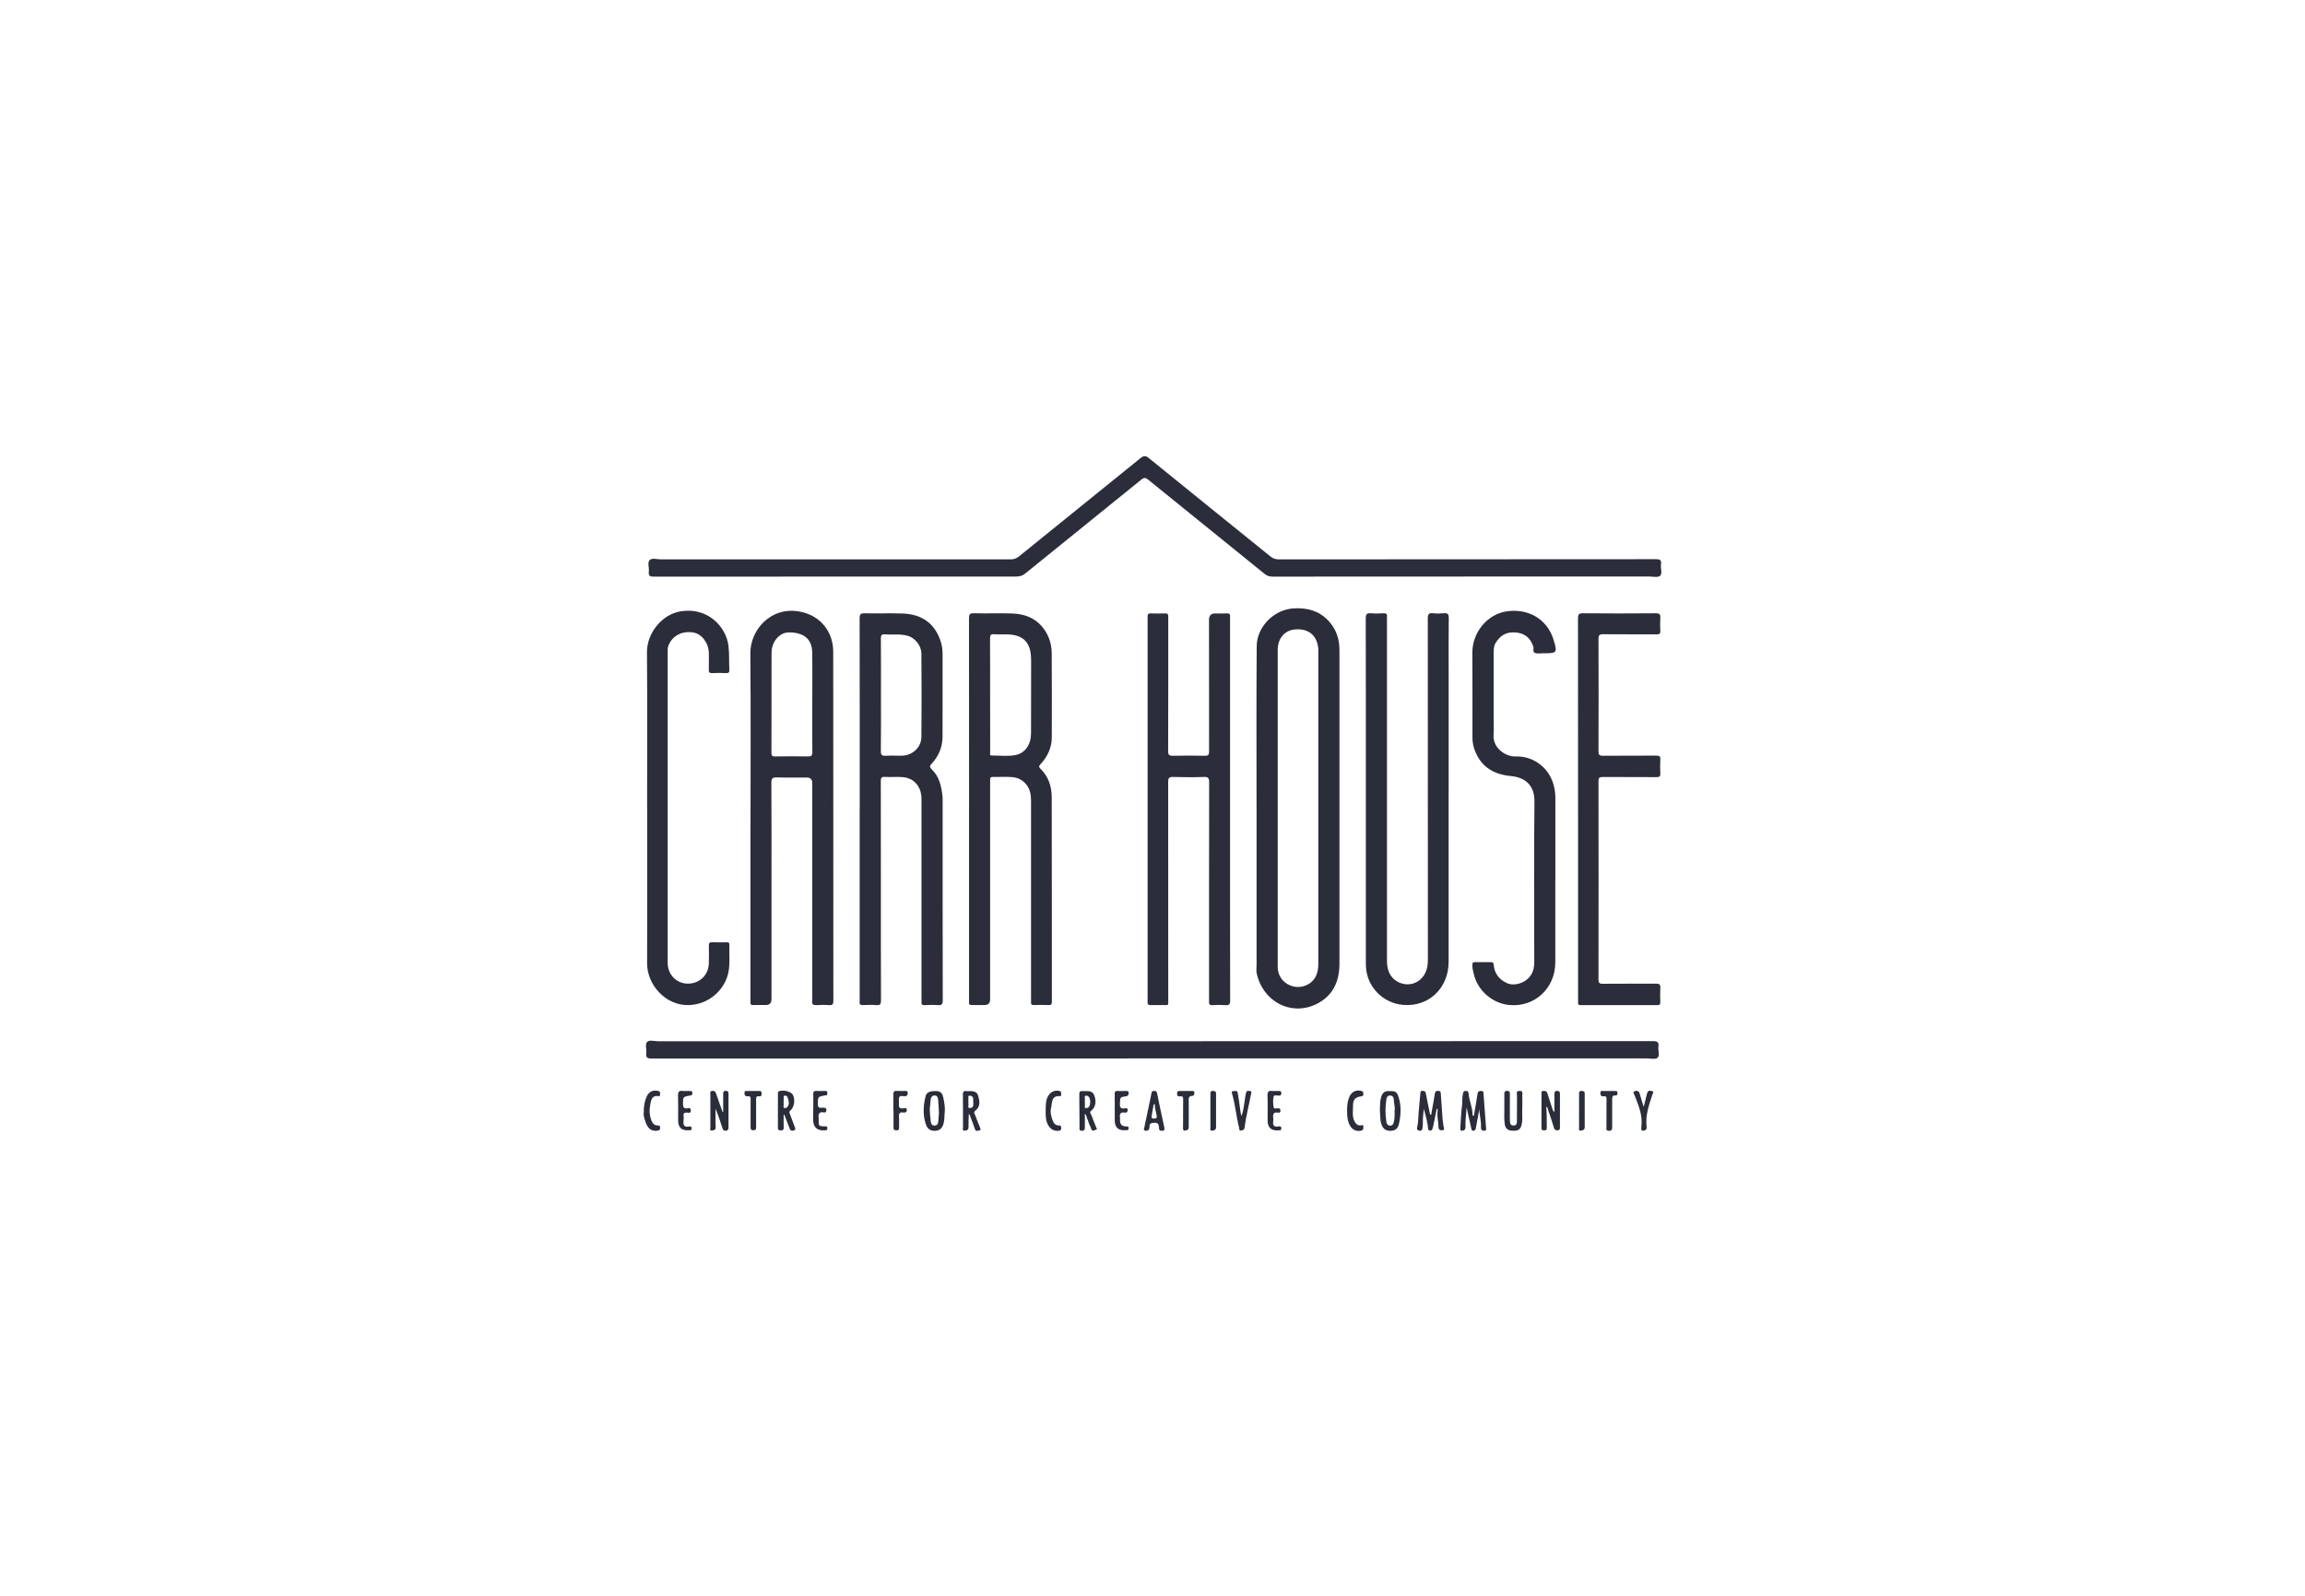 <svg xmlns="http://www.w3.org/2000/svg" width="195" height="135" viewBox="0 0 195 135" fill="none"><path d="M123.877 48.774C118.462 48.774 113.05 48.774 107.635 48.78C107.375 48.78 107.179 48.706 106.983 48.549C103.703 45.891 100.413 43.239 97.135 40.578C96.918 40.402 96.783 40.389 96.557 40.571C93.276 43.233 89.989 45.882 86.706 48.54C86.461 48.737 86.198 48.774 85.907 48.774C83.177 48.774 80.447 48.774 77.713 48.774C70.24 48.774 62.771 48.774 55.298 48.783C54.968 48.783 54.852 48.7 54.891 48.367C54.931 48.034 54.757 47.593 54.956 47.386C55.157 47.177 55.592 47.322 55.925 47.322C65.779 47.319 75.631 47.319 85.486 47.322C85.767 47.322 85.984 47.251 86.204 47.072C89.626 44.3 93.056 41.537 96.478 38.761C96.753 38.539 96.918 38.53 97.196 38.758C100.614 41.537 104.045 44.297 107.47 47.069C107.687 47.245 107.904 47.322 108.185 47.322C118.819 47.316 129.457 47.319 140.091 47.306C140.439 47.306 140.565 47.386 140.516 47.741C140.47 48.074 140.657 48.521 140.439 48.712C140.253 48.879 139.822 48.771 139.501 48.771C134.291 48.771 129.081 48.771 123.873 48.771L123.877 48.774Z" fill="#2B2D3A"></path><path d="M72.732 68.457C72.732 63.073 72.735 57.685 72.723 52.301C72.723 51.968 72.806 51.879 73.136 51.885C74.206 51.907 75.276 51.867 76.346 51.901C77.713 51.944 78.802 52.499 79.404 53.8C79.618 54.26 79.74 54.753 79.74 55.268C79.74 57.621 79.746 59.974 79.737 62.327C79.734 63.209 79.41 63.976 78.808 64.618C78.646 64.79 78.627 64.901 78.817 65.08C79.462 65.688 79.636 66.499 79.734 67.338C79.749 67.47 79.746 67.603 79.746 67.738C79.746 73.366 79.743 78.994 79.756 84.622C79.756 84.961 79.661 85.057 79.34 85.032C78.97 85.004 78.594 85.013 78.221 85.032C78.01 85.041 77.936 84.964 77.958 84.761C77.967 84.677 77.958 84.591 77.958 84.505C77.958 78.889 77.958 73.274 77.958 67.655C77.958 67.325 77.921 67.001 77.78 66.705C77.484 66.082 76.961 65.774 76.291 65.737C75.811 65.712 75.328 65.749 74.848 65.725C74.567 65.709 74.515 65.808 74.515 66.073C74.524 68.753 74.521 71.436 74.521 74.116C74.521 77.622 74.518 81.128 74.53 84.631C74.53 84.952 74.46 85.057 74.136 85.029C73.766 84.998 73.39 85.007 73.017 85.029C72.769 85.044 72.693 84.949 72.726 84.721C72.732 84.674 72.726 84.625 72.726 84.576C72.726 79.201 72.726 73.829 72.726 68.454L72.732 68.457ZM74.527 58.78C74.527 60.368 74.539 61.956 74.518 63.545C74.515 63.881 74.619 63.952 74.922 63.936C75.377 63.912 75.836 63.936 76.291 63.93C77.178 63.921 77.939 63.236 77.949 62.351C77.973 60.001 77.97 57.648 77.949 55.299C77.942 54.565 77.368 53.942 76.775 53.782C76.142 53.609 75.512 53.72 74.882 53.664C74.597 53.64 74.518 53.732 74.521 54.022C74.536 55.61 74.527 57.198 74.527 58.786V58.78Z" fill="#2B2D3A"></path><path d="M63.493 69.801C63.493 64.96 63.523 60.118 63.478 55.28C63.459 53.31 65.193 51.265 67.682 51.743C69.446 52.082 70.486 53.482 70.489 55.12C70.501 64.972 70.492 74.822 70.501 84.674C70.501 84.964 70.424 85.05 70.143 85.029C69.795 85.004 69.443 85.004 69.097 85.029C68.807 85.05 68.666 84.973 68.715 84.659C68.731 84.551 68.715 84.44 68.715 84.332C68.715 78.303 68.715 72.272 68.715 66.243C68.715 65.932 68.559 65.777 68.248 65.777C67.407 65.777 66.563 65.793 65.722 65.768C65.37 65.759 65.254 65.836 65.257 66.221C65.275 69.157 65.266 72.093 65.266 75.028C65.266 78.195 65.266 81.362 65.266 84.526C65.266 84.857 65.108 85.023 64.792 85.023C64.444 85.023 64.095 85.01 63.747 85.026C63.536 85.035 63.462 84.958 63.49 84.757C63.499 84.699 63.49 84.637 63.49 84.576C63.49 79.651 63.49 74.723 63.49 69.798L63.493 69.801ZM68.718 59.4C68.718 57.994 68.737 56.588 68.712 55.181C68.694 54.056 67.988 53.486 66.71 53.501C65.945 53.51 65.275 54.284 65.272 55.209C65.263 58.034 65.272 60.859 65.263 63.683C65.263 63.921 65.325 63.995 65.563 63.992C66.489 63.979 67.413 63.973 68.339 63.992C68.63 63.998 68.728 63.93 68.725 63.619C68.706 62.212 68.715 60.806 68.715 59.4H68.718Z" fill="#2B2D3A"></path><path d="M81.982 68.448C81.982 63.064 81.982 57.676 81.976 52.292C81.976 51.984 82.034 51.876 82.364 51.882C83.446 51.907 84.529 51.864 85.611 51.898C86.81 51.934 87.822 52.379 88.476 53.458C88.812 54.013 88.971 54.633 88.974 55.268C88.993 57.633 88.984 59.998 88.981 62.364C88.981 63.258 88.62 64.01 88.026 64.652C87.901 64.787 87.852 64.865 88.014 65.022C88.681 65.669 88.971 66.505 88.974 67.412C88.99 73.184 88.981 78.96 88.987 84.733C88.987 84.946 88.947 85.038 88.711 85.026C88.305 85.007 87.892 85.01 87.485 85.026C87.277 85.032 87.201 84.958 87.225 84.758C87.235 84.687 87.225 84.613 87.225 84.539C87.225 78.96 87.225 73.379 87.225 67.8C87.225 67.328 87.18 66.863 86.889 66.456C86.565 66.002 86.116 65.768 85.581 65.737C85.052 65.706 84.523 65.737 83.994 65.728C83.825 65.728 83.746 65.774 83.764 65.953C83.773 66.036 83.764 66.123 83.764 66.209C83.764 72.321 83.764 78.436 83.764 84.548C83.764 84.865 83.602 85.023 83.278 85.023C82.93 85.023 82.581 85.017 82.232 85.023C82.055 85.029 81.957 84.983 81.979 84.782C81.988 84.699 81.979 84.613 81.979 84.526C81.979 79.164 81.979 73.804 81.979 68.442L81.982 68.448ZM83.764 58.777C83.764 59.042 83.764 59.311 83.764 59.576C83.764 60.92 83.764 62.265 83.767 63.609C83.767 63.724 83.688 63.918 83.905 63.915C84.578 63.909 85.256 64.004 85.917 63.875C86.733 63.711 87.222 62.983 87.225 62.031C87.232 59.983 87.225 57.935 87.232 55.888C87.232 55.607 87.213 55.333 87.158 55.065C87.024 54.417 86.669 53.979 86.005 53.779C85.376 53.584 84.743 53.714 84.116 53.655C83.829 53.627 83.755 53.729 83.755 54.016C83.767 55.604 83.761 57.189 83.761 58.777H83.764Z" fill="#2B2D3A"></path><path d="M106.302 68.396C106.302 63.811 106.277 59.228 106.317 54.643C106.329 53.07 107.742 51.544 109.482 51.464C110.598 51.411 111.591 51.667 112.383 52.515C112.958 53.132 113.258 53.866 113.304 54.708C113.316 54.927 113.316 55.142 113.316 55.361C113.316 64.082 113.316 72.8 113.316 81.52C113.316 83.044 112.756 84.265 111.35 84.95C109.216 85.986 106.828 84.737 106.314 82.329C106.268 82.109 106.305 81.869 106.305 81.638C106.305 77.222 106.305 72.809 106.305 68.393L106.302 68.396ZM108.094 68.276C108.094 72.775 108.094 77.274 108.094 81.773C108.094 82.606 108.604 83.247 109.421 83.451C110.127 83.627 110.949 83.306 111.31 82.606C111.478 82.279 111.527 81.924 111.527 81.558C111.524 72.754 111.527 63.946 111.527 55.142C111.527 55.035 111.533 54.923 111.521 54.816C111.368 53.53 110.454 53.144 109.482 53.258C108.626 53.36 108.094 54.066 108.094 54.957C108.094 59.395 108.094 63.835 108.094 68.273V68.276Z" fill="#2B2D3A"></path><path d="M104.06 68.504C104.06 73.879 104.057 79.251 104.07 84.626C104.07 84.968 103.975 85.058 103.654 85.033C103.296 85.005 102.932 85.011 102.571 85.033C102.342 85.045 102.269 84.953 102.284 84.743C102.29 84.635 102.284 84.524 102.284 84.416C102.284 78.338 102.281 72.26 102.293 66.182C102.293 65.815 102.205 65.713 101.841 65.729C100.975 65.76 100.107 65.754 99.242 65.729C98.912 65.72 98.826 65.812 98.826 66.145C98.835 72.272 98.835 78.397 98.832 84.524C98.832 85.113 98.902 85.02 98.34 85.027C98.016 85.03 97.689 85.017 97.364 85.03C97.169 85.039 97.068 84.981 97.086 84.771C97.092 84.675 97.086 84.576 97.086 84.481C97.086 73.805 97.086 63.129 97.086 52.456C97.086 52.361 97.092 52.262 97.086 52.167C97.074 51.972 97.144 51.886 97.355 51.892C97.765 51.908 98.175 51.904 98.581 51.892C98.777 51.886 98.838 51.972 98.832 52.148C98.829 52.256 98.832 52.367 98.832 52.475C98.832 56.163 98.838 59.851 98.823 63.539C98.823 63.866 98.912 63.943 99.226 63.937C100.128 63.916 101.03 63.916 101.932 63.937C102.226 63.943 102.287 63.845 102.287 63.567C102.278 59.854 102.281 56.142 102.281 52.432C102.281 52.076 102.452 51.898 102.795 51.898C103.119 51.898 103.446 51.914 103.77 51.892C104.018 51.877 104.091 51.975 104.06 52.204C104.054 52.25 104.06 52.299 104.06 52.349C104.06 57.736 104.06 63.12 104.06 68.507V68.504Z" fill="#2B2D3A"></path><path d="M97.492 89.541C83.369 89.541 69.243 89.541 55.12 89.55C54.753 89.55 54.631 89.46 54.677 89.097C54.717 88.776 54.548 88.35 54.741 88.15C54.937 87.946 55.356 88.088 55.677 88.088C83.733 88.088 111.786 88.088 139.843 88.076C140.219 88.076 140.353 88.171 140.301 88.548C140.259 88.868 140.436 89.297 140.225 89.485C140.044 89.645 139.632 89.541 139.32 89.541C125.377 89.541 111.432 89.541 97.489 89.541H97.492Z" fill="#2B2D3A"></path><path d="M122.552 66.958C122.552 71.763 122.552 76.564 122.552 81.368C122.552 83.589 120.867 85.214 118.672 85.01C116.999 84.856 115.553 83.468 115.55 81.578C115.544 76.872 115.55 72.167 115.55 67.458C115.55 62.413 115.553 57.365 115.541 52.32C115.541 51.968 115.624 51.851 115.975 51.882C116.333 51.916 116.697 51.9 117.058 51.882C117.287 51.87 117.363 51.959 117.336 52.175C117.327 52.258 117.336 52.344 117.336 52.431C117.336 62.074 117.336 71.716 117.336 81.359C117.336 82.26 117.785 82.938 118.544 83.185C119.568 83.518 120.574 82.864 120.757 81.735C120.791 81.532 120.797 81.325 120.797 81.119C120.797 71.525 120.8 61.929 120.791 52.335C120.791 51.971 120.867 51.836 121.24 51.879C121.537 51.913 121.843 51.907 122.142 51.879C122.46 51.851 122.567 51.941 122.564 52.286C122.543 53.911 122.555 55.536 122.555 57.161C122.555 60.424 122.555 63.686 122.555 66.949L122.552 66.958Z" fill="#2B2D3A"></path><path d="M133.502 68.426C133.502 63.051 133.502 57.679 133.496 52.304C133.496 51.981 133.566 51.879 133.906 51.882C135.964 51.9 138.018 51.9 140.076 51.882C140.412 51.882 140.483 51.984 140.461 52.292C140.437 52.641 140.44 52.995 140.461 53.347C140.477 53.609 140.385 53.67 140.137 53.667C138.633 53.655 137.129 53.67 135.627 53.655C135.306 53.652 135.23 53.735 135.23 54.056C135.242 57.223 135.242 60.387 135.23 63.554C135.23 63.856 135.303 63.939 135.606 63.936C137.11 63.921 138.611 63.936 140.116 63.924C140.379 63.924 140.48 63.982 140.461 64.263C140.437 64.648 140.44 65.04 140.461 65.426C140.477 65.691 140.379 65.743 140.134 65.743C138.618 65.731 137.104 65.743 135.587 65.731C135.306 65.731 135.23 65.802 135.23 66.089C135.239 71.679 135.239 77.273 135.23 82.864C135.23 83.151 135.306 83.228 135.587 83.225C137.092 83.209 138.593 83.225 140.097 83.213C140.379 83.213 140.48 83.277 140.461 83.573C140.437 83.971 140.449 84.375 140.458 84.773C140.461 84.949 140.428 85.032 140.223 85.032C138.058 85.026 135.893 85.026 133.728 85.032C133.557 85.032 133.484 84.979 133.502 84.804C133.511 84.708 133.502 84.609 133.502 84.514C133.502 79.151 133.502 73.792 133.502 68.429V68.426Z" fill="#2B2D3A"></path><path d="M131.576 74.541C131.576 76.832 131.576 79.126 131.576 81.418C131.576 83.607 129.818 85.238 127.662 85.019C126.283 84.881 125.011 83.835 124.675 82.38C124.614 82.124 124.546 81.871 124.562 81.597C124.571 81.433 124.629 81.39 124.779 81.393C125.225 81.399 125.669 81.402 126.115 81.393C126.305 81.387 126.35 81.458 126.369 81.643C126.436 82.371 126.824 82.858 127.482 83.169C128.124 83.475 129.332 83.148 129.683 82.145C129.772 81.893 129.796 81.634 129.796 81.365C129.793 76.841 129.766 72.318 129.812 67.794C129.824 66.533 129.133 65.771 127.809 65.651C126.402 65.524 125.305 64.895 124.773 63.498C124.647 63.165 124.571 62.807 124.568 62.447C124.562 60.044 124.58 57.645 124.559 55.243C124.543 53.526 125.8 51.99 127.399 51.728C129.148 51.441 130.863 52.261 131.435 54.139C131.762 55.215 131.72 55.265 130.64 55.265C130.591 55.265 130.545 55.265 130.497 55.265C130.279 55.262 130.044 55.314 129.854 55.24C129.634 55.157 129.778 54.882 129.714 54.694C129.46 53.923 128.931 53.535 128.127 53.498C127.39 53.464 126.898 53.785 126.528 54.389C126.36 54.663 126.36 54.956 126.36 55.255C126.36 57.062 126.36 58.87 126.36 60.677C126.36 61.161 126.39 61.648 126.354 62.132C126.262 63.295 127.378 64.026 128.24 63.995C129.628 63.949 130.891 64.83 131.353 66.144C131.503 66.573 131.582 67.023 131.582 67.482C131.582 69.835 131.582 72.188 131.582 74.541H131.576Z" fill="#2B2D3A"></path><path d="M54.745 68.251C54.745 63.897 54.769 59.542 54.733 55.188C54.717 53.597 55.959 52 57.552 51.722C59.82 51.327 61.435 52.98 61.63 54.658C61.707 55.324 61.664 55.984 61.701 56.647C61.713 56.856 61.667 56.955 61.429 56.943C61.031 56.924 60.634 56.924 60.239 56.943C60.004 56.952 59.958 56.856 59.964 56.644C59.976 56.184 59.97 55.722 59.967 55.262C59.958 54.411 59.383 53.637 58.668 53.511C57.686 53.338 56.827 53.8 56.527 54.682C56.472 54.849 56.485 55.04 56.485 55.219C56.485 63.965 56.485 72.71 56.485 81.455C56.485 82.442 57.218 83.201 58.169 83.213C59.172 83.225 59.937 82.504 59.967 81.499C59.982 81.002 59.979 80.502 59.967 80.006C59.961 79.79 60.019 79.704 60.248 79.713C60.658 79.731 61.065 79.719 61.474 79.716C61.609 79.716 61.713 79.731 61.704 79.907C61.673 80.681 61.774 81.458 61.627 82.229C61.352 83.682 60.016 84.995 58.227 85.029C56.307 85.063 54.736 83.315 54.745 81.489C54.763 77.073 54.751 72.657 54.751 68.245L54.745 68.251Z" fill="#2B2D3A"></path><path d="M124.687 94.392C124.794 93.775 124.907 93.155 124.999 92.535C125.023 92.369 125.081 92.292 125.243 92.295C125.363 92.295 125.488 92.273 125.5 92.458C125.571 93.426 125.65 94.398 125.714 95.366C125.72 95.474 125.794 95.644 125.561 95.656C125.341 95.665 125.28 95.533 125.289 95.366C125.323 94.857 125.158 94.361 125.149 93.843C125.075 94.24 125.002 94.638 124.929 95.036C124.901 95.178 124.877 95.323 124.849 95.465C124.825 95.585 124.767 95.653 124.629 95.656C124.482 95.659 124.491 95.557 124.47 95.465C124.345 94.894 124.216 94.324 124.072 93.685C124.045 94.271 123.95 94.783 123.981 95.304C123.99 95.459 123.959 95.597 123.788 95.641C123.641 95.677 123.525 95.662 123.54 95.459C123.586 94.811 123.599 94.163 123.687 93.519C123.733 93.186 123.678 92.847 123.767 92.514C123.8 92.384 123.806 92.295 123.975 92.288C124.14 92.282 124.231 92.341 124.241 92.501C124.28 93.115 124.583 93.682 124.574 94.305C124.574 94.333 124.598 94.361 124.614 94.388C124.638 94.388 124.663 94.388 124.687 94.388V94.392Z" fill="#2B2D3A"></path><path d="M121.543 93.818C121.445 94.296 121.348 94.774 121.25 95.252C121.231 95.344 121.207 95.437 121.17 95.523C121.127 95.619 121.045 95.677 120.938 95.643C120.852 95.616 120.816 95.545 120.809 95.446C120.773 94.888 120.592 94.361 120.455 93.809C120.427 94.068 120.394 94.327 120.378 94.589C120.363 94.842 120.384 95.101 120.354 95.35C120.335 95.495 120.32 95.708 120.063 95.65C119.819 95.594 119.865 95.449 119.91 95.264C119.987 94.95 119.969 94.62 120.002 94.296C120.06 93.71 120.088 93.121 120.158 92.535C120.173 92.412 120.155 92.291 120.335 92.285C120.507 92.276 120.592 92.325 120.626 92.51C120.736 93.112 120.867 93.707 120.99 94.305C121.14 94.302 121.091 94.188 121.106 94.117C121.207 93.571 121.311 93.025 121.396 92.476C121.427 92.285 121.546 92.291 121.681 92.285C121.843 92.279 121.88 92.368 121.889 92.51C121.935 93.241 121.987 93.969 122.042 94.7C122.057 94.9 122.109 95.101 122.127 95.304C122.136 95.421 122.274 95.603 121.999 95.619C121.779 95.631 121.696 95.529 121.693 95.323C121.693 94.891 121.559 94.465 121.617 94.028C121.626 93.957 121.617 93.883 121.617 93.812C121.592 93.812 121.571 93.812 121.546 93.812L121.543 93.818Z" fill="#2B2D3A"></path><path d="M130.808 93.624C130.869 94.246 130.845 94.832 130.857 95.421C130.86 95.588 130.786 95.625 130.64 95.628C130.475 95.631 130.404 95.585 130.404 95.403C130.41 94.447 130.404 93.491 130.41 92.532C130.41 92.433 130.368 92.31 130.545 92.291C130.719 92.273 130.848 92.307 130.906 92.492C131.053 92.954 131.202 93.417 131.352 93.876C131.377 93.95 131.416 94.015 131.502 94.067C131.502 93.562 131.508 93.059 131.502 92.553C131.502 92.381 131.529 92.288 131.734 92.285C131.942 92.285 131.97 92.393 131.97 92.556C131.97 93.475 131.97 94.397 131.97 95.316C131.97 95.44 132 95.594 131.802 95.619C131.621 95.64 131.517 95.588 131.459 95.397C131.312 94.9 131.144 94.41 130.973 93.916C130.942 93.824 130.955 93.701 130.811 93.62L130.808 93.624Z" fill="#2B2D3A"></path><path d="M61.181 94.064C61.181 93.562 61.184 93.059 61.181 92.556C61.181 92.393 61.187 92.285 61.404 92.285C61.615 92.285 61.63 92.39 61.63 92.556C61.627 93.488 61.627 94.422 61.63 95.353C61.63 95.514 61.606 95.634 61.407 95.656C61.218 95.677 61.16 95.566 61.114 95.421C60.936 94.876 60.756 94.33 60.536 93.793C60.536 94.308 60.517 94.826 60.545 95.341C60.56 95.6 60.383 95.619 60.242 95.637C60.01 95.671 60.096 95.461 60.096 95.356C60.089 94.438 60.089 93.516 60.096 92.597C60.096 92.486 60.019 92.322 60.239 92.291C60.444 92.264 60.527 92.347 60.588 92.535C60.759 93.053 60.949 93.562 61.132 94.074C61.15 94.071 61.169 94.067 61.187 94.064H61.181Z" fill="#2B2D3A"></path><path d="M79.918 94.129C79.893 94.453 79.906 94.783 79.808 95.1C79.698 95.449 79.481 95.656 79.105 95.665C78.741 95.674 78.478 95.532 78.349 95.174C78.059 94.37 78.099 93.552 78.303 92.741C78.392 92.387 78.689 92.282 79.257 92.303C79.588 92.316 79.734 92.544 79.789 92.806C79.884 93.238 79.973 93.679 79.918 94.129ZM78.652 93.858C78.677 94.16 78.695 94.524 78.741 94.882C78.765 95.067 78.845 95.242 79.083 95.221C79.316 95.202 79.374 95.023 79.38 94.832C79.386 94.592 79.435 94.351 79.429 94.123C79.419 93.768 79.395 93.407 79.368 93.05C79.355 92.899 79.306 92.664 79.062 92.674C78.817 92.683 78.75 92.868 78.728 93.074C78.701 93.315 78.683 93.555 78.655 93.858H78.652Z" fill="#2B2D3A"></path><path d="M66.296 94.314C66.296 94.678 66.29 95.042 66.299 95.403C66.305 95.588 66.222 95.631 66.06 95.628C65.914 95.625 65.807 95.615 65.81 95.418C65.816 94.447 65.81 93.478 65.813 92.507C65.813 92.424 65.803 92.347 65.917 92.31C66.293 92.18 66.913 92.338 67.069 92.612C67.286 92.994 67.204 93.673 66.868 93.944C66.742 94.046 66.776 94.114 66.812 94.212C66.953 94.585 67.094 94.959 67.237 95.332C67.286 95.461 67.335 95.582 67.149 95.637C66.99 95.686 66.877 95.662 66.809 95.483C66.666 95.094 66.51 94.709 66.36 94.32C66.339 94.32 66.32 94.32 66.299 94.32L66.296 94.314ZM66.296 93.219C66.296 93.29 66.284 93.367 66.296 93.435C66.317 93.54 66.213 93.71 66.381 93.737C66.531 93.762 66.641 93.645 66.699 93.497C66.791 93.253 66.687 93.028 66.617 92.809C66.589 92.726 66.473 92.674 66.375 92.689C66.253 92.711 66.305 92.822 66.299 92.896C66.29 93.004 66.299 93.112 66.299 93.219H66.296Z" fill="#2B2D3A"></path><path d="M116.734 93.938C116.753 93.556 116.734 93.177 116.841 92.813C116.921 92.538 117.071 92.316 117.404 92.304C118.015 92.282 118.15 92.338 118.282 92.705C118.56 93.482 118.523 94.271 118.355 95.058C118.263 95.489 118.019 95.662 117.621 95.665C117.214 95.665 116.967 95.471 116.848 95.045C116.817 94.94 116.792 94.832 116.783 94.725C116.762 94.459 116.75 94.194 116.737 93.938H116.734ZM117.976 93.984C118.046 93.698 117.921 93.371 117.915 93.035C117.915 92.856 117.823 92.695 117.624 92.68C117.395 92.659 117.309 92.828 117.282 93.019C117.187 93.642 117.184 94.271 117.285 94.894C117.312 95.064 117.386 95.224 117.6 95.227C117.817 95.23 117.881 95.076 117.921 94.903C117.985 94.62 117.997 94.33 117.979 93.988L117.976 93.984Z" fill="#2B2D3A"></path><path d="M92.809 95.532C92.274 95.748 92.454 95.721 92.152 95.11C92.084 94.971 92.069 94.802 91.99 94.672C91.907 94.54 91.959 94.358 91.779 94.228C91.779 94.626 91.775 94.993 91.779 95.36C91.779 95.542 91.745 95.662 91.522 95.659C91.283 95.659 91.326 95.496 91.326 95.357C91.32 94.435 91.32 93.513 91.308 92.594C91.305 92.378 91.36 92.27 91.586 92.307C91.632 92.313 91.681 92.307 91.73 92.307C92.063 92.307 92.421 92.251 92.577 92.674C92.769 93.198 92.684 93.67 92.311 93.972C92.127 94.12 92.298 94.234 92.332 94.336C92.47 94.743 92.644 95.138 92.806 95.536L92.809 95.532ZM92.231 93.214C92.219 93.121 92.222 93.019 92.191 92.933C92.142 92.782 92.023 92.674 91.873 92.692C91.696 92.714 91.794 92.884 91.785 92.989C91.769 93.143 91.769 93.3 91.785 93.454C91.797 93.556 91.696 93.725 91.879 93.744C92.032 93.759 92.149 93.648 92.194 93.5C92.222 93.411 92.219 93.312 92.231 93.214Z" fill="#2B2D3A"></path><path d="M128.781 93.753C128.744 94.256 128.854 94.764 128.695 95.261C128.561 95.683 128.236 95.665 127.912 95.653C127.585 95.64 127.365 95.48 127.307 95.141C127.221 94.635 127.276 94.123 127.264 93.614C127.258 93.275 127.264 92.936 127.264 92.597C127.264 92.436 127.255 92.288 127.5 92.285C127.744 92.285 127.732 92.421 127.732 92.587C127.729 93.253 127.732 93.923 127.732 94.589C127.732 94.697 127.732 94.808 127.741 94.916C127.753 95.119 127.857 95.224 128.065 95.218C128.273 95.209 128.325 95.07 128.328 94.897C128.331 94.157 128.328 93.417 128.337 92.677C128.337 92.526 128.224 92.294 128.548 92.288C128.894 92.282 128.775 92.532 128.781 92.695C128.796 93.047 128.784 93.398 128.784 93.75L128.781 93.753Z" fill="#2B2D3A"></path><path d="M81.957 94.284C81.948 94.635 81.924 94.984 81.936 95.335C81.945 95.57 81.81 95.635 81.636 95.65C81.376 95.678 81.471 95.465 81.471 95.345C81.465 94.423 81.474 93.504 81.462 92.582C81.459 92.353 81.526 92.27 81.746 92.304C81.792 92.31 81.841 92.304 81.89 92.304C82.226 92.304 82.621 92.276 82.74 92.668C82.874 93.109 82.981 93.596 82.517 93.957C82.306 94.121 82.492 94.284 82.538 94.426C82.639 94.746 82.783 95.055 82.902 95.369C82.939 95.465 83.015 95.604 82.856 95.632C82.731 95.653 82.55 95.752 82.474 95.511C82.364 95.172 82.235 94.839 82.104 94.506C82.07 94.423 82.079 94.309 81.969 94.272C81.96 94.241 81.954 94.213 81.945 94.182C81.939 94.182 81.927 94.188 81.927 94.191C81.936 94.222 81.945 94.25 81.957 94.281V94.284ZM81.93 93.208C81.93 93.291 81.917 93.377 81.93 93.457C81.948 93.559 81.847 93.735 82.034 93.741C82.193 93.747 82.333 93.658 82.339 93.461C82.342 93.294 82.339 93.124 82.333 92.958C82.327 92.782 82.202 92.696 82.052 92.69C81.85 92.68 81.945 92.856 81.927 92.958C81.911 93.038 81.927 93.124 81.927 93.208H81.93Z" fill="#2B2D3A"></path><path d="M98.504 95.403C98.517 95.554 98.517 95.668 98.352 95.652C98.235 95.643 98.092 95.717 98.058 95.495C98.025 95.261 98.073 94.943 97.642 94.986C97.398 95.011 97.226 95.02 97.251 95.322C97.257 95.39 97.233 95.467 97.202 95.529C97.126 95.677 96.985 95.674 96.856 95.64C96.713 95.603 96.789 95.483 96.805 95.4C97.009 94.413 97.226 93.429 97.422 92.442C97.45 92.306 97.508 92.297 97.612 92.291C97.765 92.279 97.853 92.319 97.887 92.489C98.015 93.142 98.159 93.79 98.297 94.441C98.367 94.77 98.44 95.103 98.504 95.4V95.403ZM97.703 93.417C97.67 93.417 97.636 93.42 97.6 93.423C97.541 93.759 97.486 94.095 97.425 94.428C97.395 94.601 97.483 94.629 97.627 94.629C97.771 94.629 97.884 94.622 97.859 94.419C97.817 94.083 97.676 93.768 97.703 93.417Z" fill="#2B2D3A"></path><path d="M105.042 94.404C105.219 93.846 105.268 93.291 105.354 92.748C105.372 92.628 105.394 92.514 105.433 92.4C105.501 92.215 105.657 92.301 105.773 92.304C105.901 92.31 105.861 92.424 105.849 92.501C105.666 93.476 105.409 94.435 105.284 95.422C105.259 95.604 105.106 95.61 104.996 95.641C104.825 95.69 104.855 95.52 104.831 95.431C104.586 94.457 104.504 93.448 104.22 92.48C104.192 92.39 104.198 92.292 104.32 92.31C104.455 92.329 104.663 92.199 104.706 92.443C104.791 92.927 104.871 93.414 104.923 93.901C104.941 94.068 104.963 94.222 105.039 94.404H105.042Z" fill="#2B2D3A"></path><path d="M68.803 93.957C68.803 93.485 68.809 93.01 68.8 92.538C68.797 92.344 68.871 92.285 69.054 92.291C69.305 92.304 69.558 92.298 69.812 92.291C69.925 92.291 69.996 92.319 69.99 92.452C69.984 92.563 69.999 92.68 69.831 92.665C69.818 92.665 69.806 92.665 69.794 92.665C69.182 92.779 69.192 92.779 69.189 93.402C69.189 93.636 69.25 93.744 69.491 93.713C69.561 93.704 69.635 93.713 69.708 93.713C69.837 93.707 69.907 93.75 69.91 93.898C69.91 94.055 69.855 94.135 69.702 94.108C69.293 94.031 69.207 94.243 69.259 94.592C69.268 94.65 69.259 94.712 69.259 94.774C69.259 95.267 69.259 95.267 69.742 95.289C69.852 95.292 69.993 95.24 69.993 95.446C69.993 95.637 69.873 95.616 69.751 95.625C69.113 95.66 68.793 95.358 68.791 94.718C68.791 94.462 68.791 94.21 68.791 93.954C68.797 93.954 68.8 93.954 68.806 93.954L68.803 93.957Z" fill="#2B2D3A"></path><path d="M107.819 92.295C107.95 92.295 108.085 92.301 108.216 92.295C108.363 92.286 108.397 92.36 108.397 92.492C108.397 92.634 108.348 92.671 108.21 92.687C108.048 92.705 107.785 92.573 107.739 92.794C107.681 93.084 107.703 93.402 107.755 93.695C107.779 93.831 107.99 93.757 108.112 93.76C108.259 93.76 108.329 93.794 108.326 93.963C108.323 94.127 108.232 94.148 108.115 94.127C107.73 94.056 107.672 94.269 107.715 94.58C107.727 94.663 107.727 94.75 107.715 94.833C107.663 95.181 107.767 95.366 108.155 95.295C108.265 95.274 108.4 95.258 108.397 95.459C108.394 95.659 108.25 95.616 108.143 95.625C107.54 95.671 107.238 95.389 107.238 94.78C107.238 94.09 107.256 93.399 107.229 92.708C107.216 92.381 107.302 92.236 107.638 92.295C107.696 92.304 107.758 92.295 107.819 92.295Z" fill="#2B2D3A"></path><path d="M57.985 92.297C58.129 92.297 58.273 92.297 58.416 92.297C58.548 92.297 58.572 92.375 58.572 92.486C58.572 92.597 58.545 92.652 58.416 92.674C57.762 92.785 57.774 92.791 57.783 93.448C57.786 93.682 57.866 93.769 58.098 93.772C58.212 93.772 58.432 93.63 58.441 93.932C58.45 94.216 58.248 94.129 58.117 94.123C57.903 94.111 57.802 94.175 57.829 94.407C57.845 94.527 57.845 94.65 57.829 94.771C57.783 95.144 57.854 95.394 58.312 95.298C58.435 95.273 58.514 95.317 58.514 95.471C58.514 95.625 58.419 95.609 58.325 95.616C58.3 95.616 58.276 95.616 58.251 95.616C57.662 95.657 57.368 95.38 57.368 94.786C57.368 94.095 57.383 93.405 57.361 92.714C57.349 92.39 57.429 92.236 57.771 92.294C57.842 92.307 57.915 92.294 57.988 92.294L57.985 92.297Z" fill="#2B2D3A"></path><path d="M94.304 93.942C94.304 93.482 94.313 93.02 94.301 92.56C94.295 92.357 94.359 92.276 94.564 92.292C94.79 92.307 95.02 92.298 95.249 92.292C95.377 92.292 95.491 92.292 95.484 92.474C95.478 92.628 95.433 92.717 95.264 92.742C94.748 92.816 94.772 92.822 94.742 93.325C94.723 93.658 94.79 93.828 95.16 93.766C95.249 93.751 95.393 93.707 95.399 93.892C95.405 94.065 95.313 94.151 95.157 94.124C94.781 94.056 94.702 94.244 94.751 94.568C94.763 94.639 94.751 94.713 94.751 94.787C94.751 95.111 94.912 95.28 95.234 95.292C95.344 95.299 95.487 95.252 95.481 95.453C95.475 95.65 95.335 95.604 95.225 95.613C94.613 95.66 94.307 95.383 94.307 94.781C94.307 94.503 94.307 94.222 94.307 93.945L94.304 93.942Z" fill="#2B2D3A"></path><path d="M75.576 93.932C75.576 93.485 75.582 93.034 75.576 92.587C75.573 92.384 75.625 92.27 75.861 92.288C76.087 92.307 76.316 92.291 76.546 92.291C76.665 92.291 76.793 92.27 76.79 92.461C76.79 92.612 76.754 92.723 76.579 92.738C76.414 92.754 76.194 92.661 76.099 92.785C75.977 92.942 76.081 93.182 76.053 93.383C76.01 93.682 76.114 93.802 76.42 93.762C76.521 93.75 76.711 93.666 76.714 93.904C76.714 94.111 76.567 94.141 76.414 94.117C76.096 94.064 76.029 94.212 76.053 94.499C76.078 94.801 76.053 95.103 76.062 95.409C76.066 95.563 76.013 95.628 75.855 95.622C75.714 95.615 75.592 95.615 75.592 95.418C75.598 94.922 75.592 94.425 75.592 93.929C75.588 93.929 75.585 93.929 75.579 93.929L75.576 93.932Z" fill="#2B2D3A"></path><path d="M139.051 93.639C139.143 93.284 139.231 92.988 139.29 92.689C139.311 92.581 139.338 92.476 139.387 92.387C139.476 92.223 139.653 92.282 139.776 92.31C139.95 92.35 139.828 92.482 139.8 92.569C139.51 93.457 139.189 94.336 139.299 95.298C139.317 95.449 139.305 95.585 139.118 95.634C138.944 95.68 138.834 95.662 138.855 95.443C138.861 95.393 138.849 95.344 138.855 95.298C138.987 94.345 138.605 93.509 138.284 92.658C138.238 92.535 138.097 92.387 138.296 92.31C138.467 92.242 138.644 92.276 138.712 92.513C138.809 92.868 138.926 93.219 139.051 93.639Z" fill="#2B2D3A"></path><path d="M113.962 93.972C113.955 93.571 113.995 93.173 114.151 92.8C114.344 92.341 114.753 92.159 115.215 92.304C115.371 92.353 115.322 92.467 115.331 92.569C115.344 92.686 115.295 92.729 115.169 92.745C114.64 92.816 114.454 93.025 114.463 93.58C114.469 94.018 114.365 94.472 114.604 94.891C114.72 95.101 114.873 95.227 115.12 95.209C115.212 95.202 115.34 95.101 115.337 95.31C115.337 95.458 115.356 95.597 115.157 95.646C114.775 95.748 114.399 95.588 114.194 95.202C113.989 94.817 113.958 94.397 113.965 93.969L113.962 93.972Z" fill="#2B2D3A"></path><path d="M54.466 94.062C54.457 93.602 54.521 93.189 54.693 92.8C54.895 92.338 55.249 92.177 55.723 92.301C55.867 92.338 55.836 92.433 55.839 92.523C55.839 92.615 55.864 92.754 55.72 92.733C55.102 92.637 55.072 93.127 55.002 93.503C54.919 93.941 54.946 94.391 55.121 94.817C55.215 95.045 55.365 95.209 55.628 95.209C55.769 95.209 55.848 95.23 55.848 95.403C55.848 95.573 55.781 95.631 55.619 95.653C54.986 95.736 54.739 95.344 54.558 94.762C54.488 94.533 54.414 94.277 54.469 94.055L54.466 94.062Z" fill="#2B2D3A"></path><path d="M88.461 93.96C88.476 93.519 88.443 93.075 88.699 92.674C88.92 92.335 89.283 92.193 89.666 92.304C89.788 92.341 89.773 92.421 89.766 92.498C89.76 92.581 89.822 92.742 89.681 92.729C88.904 92.671 89.023 93.315 88.916 93.744C88.831 94.08 88.923 94.435 89.045 94.765C89.14 95.024 89.29 95.221 89.586 95.209C89.77 95.203 89.766 95.301 89.776 95.434C89.785 95.594 89.712 95.64 89.568 95.659C89.186 95.705 88.877 95.539 88.675 95.187C88.455 94.802 88.458 94.382 88.464 93.96H88.461Z" fill="#2B2D3A"></path><path d="M100.092 94.203C100.092 93.805 100.083 93.404 100.095 93.007C100.101 92.806 100.043 92.714 99.835 92.745C99.664 92.769 99.578 92.72 99.578 92.513C99.578 92.291 99.694 92.291 99.85 92.294C100.162 92.3 100.474 92.294 100.786 92.294C100.896 92.294 101.03 92.254 101.043 92.452C101.052 92.6 100.985 92.704 100.862 92.711C100.544 92.72 100.56 92.917 100.563 93.145C100.572 93.858 100.569 94.573 100.563 95.286C100.563 95.409 100.587 95.535 100.407 95.603C100.18 95.686 100.073 95.68 100.083 95.397C100.095 94.999 100.086 94.598 100.086 94.2L100.092 94.203Z" fill="#2B2D3A"></path><path d="M135.907 94.188C135.907 93.79 135.901 93.389 135.911 92.992C135.917 92.81 135.871 92.717 135.672 92.742C135.479 92.766 135.388 92.683 135.388 92.474C135.388 92.221 135.571 92.301 135.693 92.298C135.993 92.288 136.293 92.295 136.592 92.298C136.706 92.298 136.837 92.264 136.837 92.464C136.837 92.618 136.797 92.686 136.635 92.674C136.381 92.659 136.388 92.837 136.388 93.016C136.388 93.778 136.388 94.54 136.388 95.301C136.388 95.493 136.4 95.659 136.118 95.662C135.822 95.662 135.907 95.465 135.904 95.314C135.898 94.938 135.904 94.564 135.904 94.188H135.907Z" fill="#2B2D3A"></path><path d="M63.501 94.154C63.501 93.765 63.492 93.377 63.504 92.991C63.511 92.806 63.459 92.72 63.263 92.741C63.067 92.766 62.978 92.677 62.981 92.47C62.981 92.245 63.134 92.297 63.257 92.297C63.569 92.294 63.88 92.3 64.192 92.294C64.348 92.291 64.44 92.316 64.434 92.507C64.428 92.664 64.409 92.772 64.22 92.744C63.96 92.701 63.963 92.868 63.966 93.053C63.972 93.805 63.966 94.555 63.966 95.307C63.966 95.47 63.981 95.618 63.737 95.618C63.501 95.618 63.495 95.492 63.498 95.316C63.504 94.928 63.498 94.542 63.498 94.154H63.501Z" fill="#2B2D3A"></path><path d="M133.587 93.95C133.587 93.478 133.59 93.007 133.587 92.535C133.587 92.381 133.603 92.285 133.795 92.288C133.967 92.291 134.067 92.325 134.064 92.522C134.061 93.466 134.058 94.41 134.064 95.353C134.064 95.588 133.908 95.631 133.74 95.646C133.508 95.668 133.59 95.474 133.59 95.366C133.581 94.894 133.587 94.422 133.587 93.95Z" fill="#2B2D3A"></path><path d="M102.4 93.957C102.4 93.485 102.4 93.013 102.4 92.541C102.4 92.393 102.406 92.285 102.605 92.291C102.773 92.294 102.88 92.322 102.877 92.522C102.874 93.466 102.871 94.41 102.877 95.353C102.877 95.588 102.724 95.631 102.556 95.649C102.324 95.674 102.403 95.483 102.4 95.372C102.394 94.9 102.397 94.428 102.4 93.957Z" fill="#2B2D3A"></path><path d="M81.956 94.283C81.947 94.252 81.935 94.224 81.926 94.194C81.926 94.194 81.938 94.188 81.944 94.185C81.953 94.215 81.96 94.243 81.969 94.273L81.956 94.283Z" fill="#2B2D3A"></path></svg>